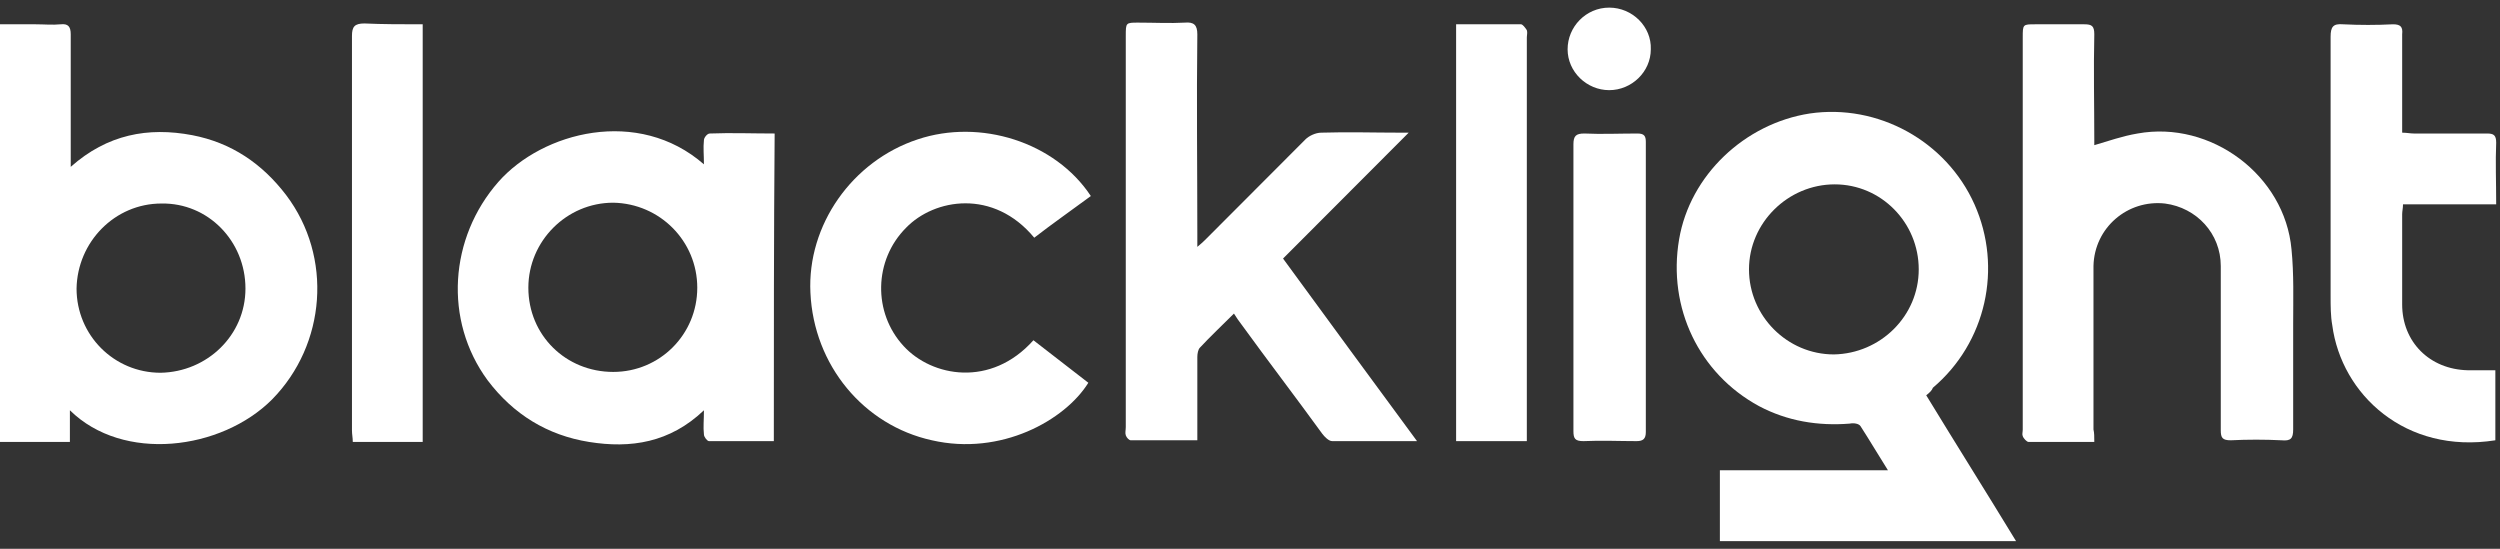 <?xml version="1.0" encoding="UTF-8"?> <svg xmlns="http://www.w3.org/2000/svg" width="164" height="36" viewBox="0 0 164 36" fill="none"><rect x="0" y="0" width="164" height="36" fill="#333333" stroke="none"/> <path d="M126.36 25.93C128.325 29.156 130.29 32.273 132.255 35.5C125.76 35.5 119.319 35.5 112.824 35.5C112.824 34.023 112.824 32.492 112.824 30.851C116.481 30.851 120.083 30.851 123.85 30.851C123.195 29.812 122.649 28.883 122.048 27.953C121.939 27.789 121.612 27.734 121.339 27.789C119.265 27.953 117.245 27.625 115.389 26.64C111.459 24.508 109.385 20.187 110.149 15.703C110.859 11.492 114.461 8.101 118.719 7.445C123.195 6.789 127.67 9.25 129.526 13.406C131.382 17.562 130.29 22.484 126.797 25.437C126.743 25.601 126.579 25.765 126.36 25.93ZM125.869 17.672C125.869 14.609 123.413 12.094 120.356 12.094C117.3 12.094 114.734 14.609 114.734 17.672C114.734 20.734 117.245 23.25 120.302 23.25C123.358 23.195 125.869 20.734 125.869 17.672Z" fill="white"></path> <path d="M4.585 26.914C4.585 27.68 4.585 28.336 4.585 28.992C3.002 28.992 1.528 28.992 0 28.992C0 19.859 0 10.781 0 1.594C0.764 1.594 1.528 1.594 2.347 1.594C2.893 1.594 3.439 1.648 3.985 1.594C4.476 1.539 4.64 1.758 4.64 2.25C4.64 4.875 4.64 7.445 4.64 10.07C4.64 10.289 4.64 10.562 4.64 10.945C7.041 8.812 9.716 8.32 12.609 8.867C15.174 9.359 17.194 10.726 18.777 12.805C21.833 16.852 21.397 22.594 17.849 26.203C14.519 29.539 8.078 30.359 4.585 26.914ZM16.102 18.93C16.102 15.812 13.646 13.297 10.589 13.351C7.532 13.351 5.076 15.867 5.022 18.93C5.022 21.992 7.478 24.453 10.535 24.453C13.591 24.398 16.102 21.992 16.102 18.93Z" fill="white"></path> <path d="M50.763 28.937C49.289 28.937 47.87 28.937 46.505 28.937C46.396 28.937 46.178 28.664 46.178 28.5C46.123 28.008 46.178 27.57 46.178 26.914C43.94 29.047 41.374 29.43 38.645 28.992C35.916 28.555 33.678 27.187 31.986 24.945C29.093 21.008 29.475 15.594 32.695 11.93C35.588 8.648 41.865 7.008 46.178 10.781C46.178 10.18 46.123 9.687 46.178 9.195C46.178 9.031 46.396 8.758 46.56 8.758C47.979 8.703 49.343 8.758 50.817 8.758C50.763 15.484 50.763 22.156 50.763 28.937ZM40.228 24.398C43.285 24.398 45.741 21.937 45.741 18.875C45.741 15.812 43.285 13.351 40.228 13.297C37.171 13.297 34.66 15.812 34.66 18.875C34.66 21.992 37.117 24.398 40.228 24.398Z" fill="white"></path> <path d="M92.956 28.937C90.99 28.937 89.189 28.937 87.388 28.937C87.17 28.937 86.897 28.664 86.733 28.445C84.986 26.039 83.185 23.687 81.438 21.281C81.275 21.062 81.111 20.843 80.947 20.57C80.183 21.336 79.419 22.047 78.709 22.812C78.6 22.922 78.545 23.195 78.545 23.414C78.545 25 78.545 26.586 78.545 28.117C78.545 28.336 78.545 28.609 78.545 28.883C77.017 28.883 75.598 28.883 74.179 28.883C74.07 28.883 73.906 28.718 73.851 28.555C73.797 28.39 73.851 28.226 73.851 28.008C73.851 19.476 73.851 10.89 73.851 2.359C73.851 1.484 73.851 1.484 74.67 1.484C75.707 1.484 76.744 1.539 77.727 1.484C78.327 1.429 78.545 1.648 78.545 2.25C78.491 6.625 78.545 10.945 78.545 15.32C78.545 15.539 78.545 15.812 78.545 16.195C78.818 15.976 78.982 15.812 79.146 15.648C81.329 13.461 83.458 11.328 85.641 9.14C85.86 8.922 86.296 8.703 86.678 8.703C88.425 8.648 90.172 8.703 91.918 8.703C92.082 8.703 92.3 8.703 92.41 8.703C89.68 11.437 86.951 14.172 84.168 16.961C87.17 21.062 90.008 24.945 92.956 28.937Z" fill="white"></path> <path d="M137.386 28.992C135.858 28.992 134.493 28.992 133.074 28.992C132.965 28.992 132.747 28.773 132.692 28.609C132.638 28.5 132.692 28.336 132.692 28.172C132.692 19.586 132.692 11 132.692 2.469C132.692 1.594 132.692 1.594 133.511 1.594C134.603 1.594 135.64 1.594 136.731 1.594C137.223 1.594 137.386 1.703 137.386 2.25C137.332 4.547 137.386 6.898 137.386 9.195C137.386 9.305 137.386 9.469 137.386 9.523C138.314 9.25 139.242 8.922 140.225 8.758C145.028 7.883 149.886 11.492 150.323 16.359C150.486 18 150.432 19.641 150.432 21.281C150.432 23.578 150.432 25.875 150.432 28.172C150.432 28.773 150.268 28.938 149.668 28.883C148.576 28.828 147.43 28.828 146.338 28.883C145.792 28.883 145.683 28.719 145.683 28.227C145.683 24.617 145.683 21.062 145.683 17.453C145.683 15.32 144.1 13.625 142.026 13.352C139.57 13.078 137.386 14.938 137.332 17.453C137.332 21.008 137.332 24.562 137.332 28.172C137.386 28.391 137.386 28.664 137.386 28.992Z" fill="white"></path> <path d="M71.559 12.86C70.303 13.789 69.048 14.664 67.847 15.594C65.172 12.367 61.297 13.024 59.441 14.938C57.312 17.07 57.258 20.516 59.278 22.703C61.133 24.727 65.009 25.438 67.793 22.32C68.993 23.25 70.194 24.18 71.395 25.11C69.867 27.57 65.664 29.922 61.133 28.883C56.657 27.899 53.383 23.961 53.164 19.203C52.946 14.774 55.893 10.563 60.206 9.141C64.299 7.774 69.212 9.305 71.559 12.86Z" fill="white"></path> <path d="M163.75 13.406C161.676 13.406 159.656 13.406 157.637 13.406C157.637 13.68 157.582 13.844 157.582 14.063C157.582 16.032 157.582 18 157.582 19.969C157.582 22.43 159.383 24.235 161.894 24.289C162.495 24.289 163.095 24.289 163.695 24.289C163.695 25.82 163.695 27.352 163.695 28.883C157.8 29.813 153.598 25.875 152.997 21.336C152.888 20.735 152.888 20.078 152.888 19.422C152.888 13.735 152.888 8.102 152.888 2.414C152.888 1.758 153.052 1.539 153.707 1.594C154.798 1.649 155.89 1.649 156.982 1.594C157.473 1.594 157.637 1.758 157.582 2.25C157.582 4.11 157.582 6.024 157.582 7.883C157.582 8.102 157.582 8.375 157.582 8.703C157.855 8.703 158.128 8.758 158.346 8.758C159.929 8.758 161.512 8.758 163.15 8.758C163.586 8.758 163.75 8.867 163.75 9.36C163.695 10.617 163.75 11.93 163.75 13.406Z" fill="white"></path> <path d="M27.729 1.594C27.729 10.781 27.729 19.859 27.729 28.992C26.2 28.992 24.726 28.992 23.143 28.992C23.143 28.719 23.089 28.5 23.089 28.227C23.089 19.586 23.089 11 23.089 2.359C23.089 1.758 23.253 1.539 23.908 1.539C25.108 1.594 26.364 1.594 27.729 1.594Z" fill="white"></path> <path d="M95.521 1.594C96.995 1.594 98.359 1.594 99.778 1.594C99.888 1.594 100.051 1.812 100.16 1.977C100.215 2.141 100.16 2.305 100.16 2.469C100.16 11 100.16 19.531 100.16 28.062C100.16 28.336 100.16 28.609 100.16 28.938C98.578 28.938 97.104 28.938 95.521 28.938C95.521 19.859 95.521 10.781 95.521 1.594Z" fill="white"></path> <path d="M103.217 18.875C103.217 15.758 103.217 12.641 103.217 9.469C103.217 8.922 103.381 8.758 103.927 8.758C105.073 8.812 106.219 8.758 107.42 8.758C107.857 8.758 107.966 8.922 107.966 9.305C107.966 15.648 107.966 21.992 107.966 28.336C107.966 28.773 107.802 28.938 107.365 28.938C106.219 28.938 105.073 28.883 103.872 28.938C103.326 28.938 103.217 28.773 103.217 28.281C103.217 25.164 103.217 21.992 103.217 18.875Z" fill="white"></path> <path d="M105.564 0.5C107.092 0.5 108.348 1.758 108.293 3.234C108.293 4.711 107.038 5.914 105.564 5.914C104.09 5.914 102.835 4.711 102.835 3.234C102.835 1.758 104.036 0.5 105.564 0.5Z" fill="white"></path> </svg> 